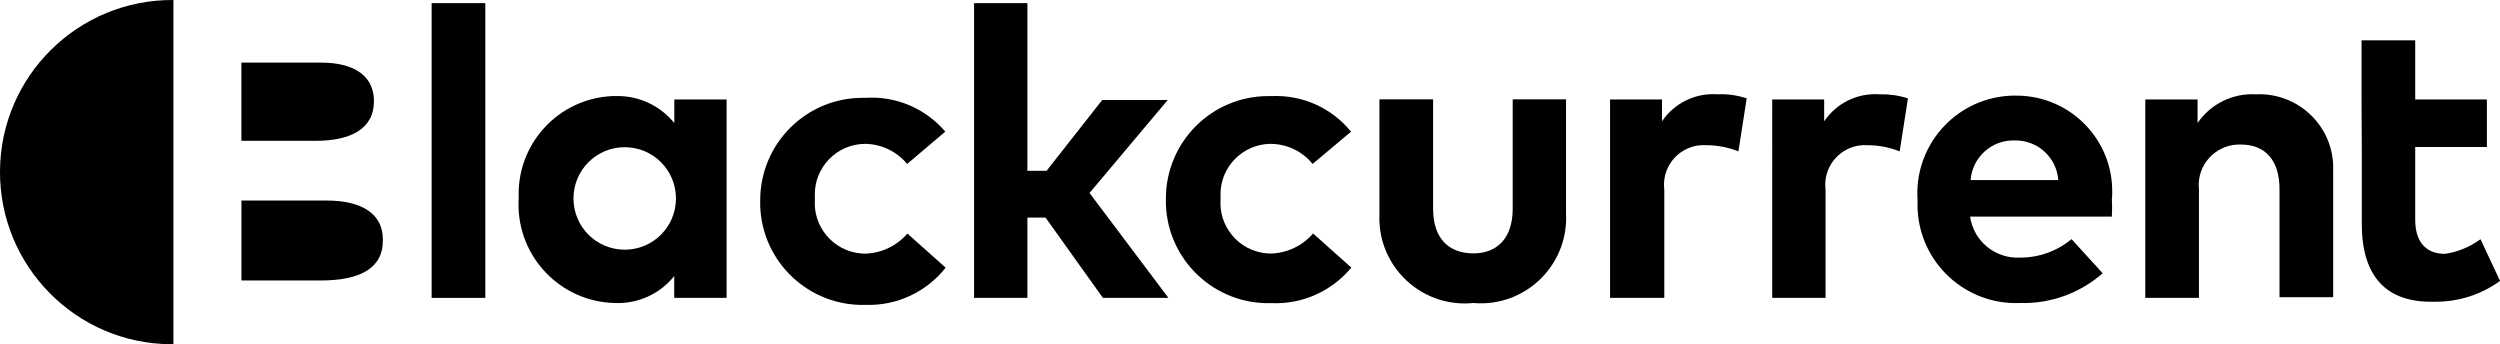 <?xml version="1.0" encoding="UTF-8"?>
<svg id="Layer_2" data-name="Layer 2" xmlns="http://www.w3.org/2000/svg" viewBox="0 0 789.91 108.77">
  <g id="Layer_1-2" data-name="Layer 1">
    <g>
      <path id="Path_1" data-name="Path 1" d="M153.34,94.12h-16.96V.99h16.96v93.13Z"/>
      <path id="Path_2" data-name="Path 2" d="M229.55,94.12h-16.52v-6.9c-4.52,5.65-11.45,8.81-18.69,8.52-17.18-.33-30.8-14.5-30.51-31.68,0-.44,0-.92.07-1.36-.77-17.11,12.44-31.57,29.55-32.34h.92c7.23-.26,14.13,2.9,18.69,8.52v-7.45h16.52v62.7h-.04ZM181.2,62.7c0,8.96,7.23,16.19,16.19,16.19s16.19-7.23,16.19-16.19-7.23-16.19-16.19-16.19-16.19,7.23-16.19,16.19h0Z"/>
      <path id="Path_3" data-name="Path 3" d="M298.71,41.56l-12.08,10.24c-3.34-4-8.26-6.35-13.47-6.35-8.81.15-15.86,7.42-15.71,16.26,0,.33,0,.7.04,1.03-.77,8.77,5.73,16.56,14.5,17.33.37,0,.77.04,1.14.07,5.25-.07,10.17-2.39,13.58-6.35l12.08,10.79c-6.06,7.67-15.38,12.04-25.15,11.75-17.88.59-32.85-13.4-33.44-31.28v-1.76c0-17.88,14.46-32.38,32.34-32.38h1.1c9.54-.59,18.83,3.38,25.04,10.68h0l.04-.04Z"/>
      <path id="Path_4" data-name="Path 4" d="M324.62,53.96h6.06l17.58-22.36h20.7l-24.71,29.37,24.93,33.15h-20.7l-18.13-25.37h-5.73v25.37h-16.85V.99h16.85s0,52.97,0,52.97Z"/>
      <path id="Path_5" data-name="Path 5" d="M426.93,41.56l-12.19,10.24c-3.27-4.04-8.19-6.35-13.4-6.35-8.81.15-15.86,7.42-15.71,16.23,0,.33,0,.7.04,1.03-.77,8.77,5.73,16.56,14.5,17.33.37,0,.77.04,1.14.07,5.25-.07,10.17-2.39,13.58-6.35l12.08,10.79c-6.17,7.45-15.45,11.64-25.15,11.23-17.88.59-32.85-13.4-33.44-31.28v-1.76c0-17.88,14.46-32.38,32.34-32.38h1.1c9.65-.44,18.94,3.71,25.04,11.23l.07-.04Z"/>
      <path id="Path_6" data-name="Path 6" d="M494.81,67.47c.77,14.87-10.68,27.57-25.55,28.34-1.25.07-2.46.04-3.71-.07-14.83,1.51-28.08-9.29-29.59-24.12-.15-1.39-.18-2.79-.11-4.18V31.39h16.96v34.54c0,10.02,5.51,14.13,12.74,14.13s12.41-4.52,12.41-14.13V31.39h16.85v36.09Z"/>
      <path id="Path_7" data-name="Path 7" d="M551.89,31.09l-2.61,16.74c-3.23-1.28-6.68-1.95-10.13-1.95-6.9-.48-12.88,4.74-13.36,11.64-.07.84,0,1.69.07,2.5v34.1h-17.14V31.42h16.41v6.9c3.93-5.8,10.61-9.03,17.58-8.52,3.12-.15,6.2.29,9.18,1.28Z"/>
      <path id="Path_8" data-name="Path 8" d="M602.84,31.09l-2.61,16.74c-3.23-1.28-6.68-1.95-10.13-1.95-6.9-.48-12.88,4.74-13.36,11.64-.07.84,0,1.69.07,2.5v34.1h-16.85V31.42h16.41v6.9c3.93-5.8,10.61-9.03,17.58-8.52,3.01-.07,5.98.33,8.85,1.28h.04Z"/>
      <path id="Path_9" data-name="Path 9" d="M667.27,62.7c.11,1.91.11,3.82,0,5.73h-44.79c1.1,7.75,7.93,13.36,15.75,12.96,5.95.04,11.71-2.02,16.3-5.84l9.84,10.79c-7.2,6.31-16.52,9.69-26.1,9.4-17.14.73-31.64-12.59-32.38-29.73-.04-.88-.04-1.76,0-2.64-1.25-17,11.49-31.79,28.49-33.08,1.06-.07,2.17-.11,3.23-.07,16.7.26,30.03,13.99,29.77,30.65,0,.62,0,1.21-.07,1.8h0l-.04.04ZM622.59,56.9h27.75c-.51-7.12-6.46-12.59-13.58-12.52-7.31-.33-13.55,5.21-14.13,12.52h-.04Z"/>
      <path id="Path_10" data-name="Path 10" d="M737.2,53.96v39.94h-16.96v-34.21c0-9.07-4.52-14.02-12.19-14.02-7.08-.26-13.07,5.25-13.33,12.33,0,.59,0,1.21.07,1.8v34.32h-16.96V31.42h16.52v7.45c4.15-6.06,11.12-9.47,18.46-9.07,12.85-.59,23.79,9.32,24.38,22.17v1.98Z"/>
      <path id="Path_11" data-name="Path 11" d="M746.16,31.42V12.74h16.96v18.69h22.65v15.01h-22.65v22.98c0,7.78,4.11,10.79,9.4,10.79,4.07-.59,7.93-2.2,11.23-4.63l6.17,13.18c-6.02,4.37-13.29,6.68-20.7,6.57-15.53.44-22.98-8.3-22.98-24.6v-24.26"/>
      <path id="Path_12" data-name="Path 12" d="M54.81,0C24.78-.22.22,23.94,0,53.96c-.22,30.03,23.93,54.59,53.96,54.81h.84V0Z"/>
      <path id="Path_13" data-name="Path 13" d="M99.81,44.49c10.79,0,18.35-3.67,18.35-12.52h0c0-7.78-5.95-12.19-16.74-12.19h-25.15v24.71h23.53Z"/>
      <path id="Path_14" data-name="Path 14" d="M101.32,88.62c12.08,0,19.64-3.67,19.64-12.52v-.55c0-7.78-6.35-12.19-17.8-12.19h-26.87v25.26h25.04Z"/>
    </g>
  </g>
</svg>